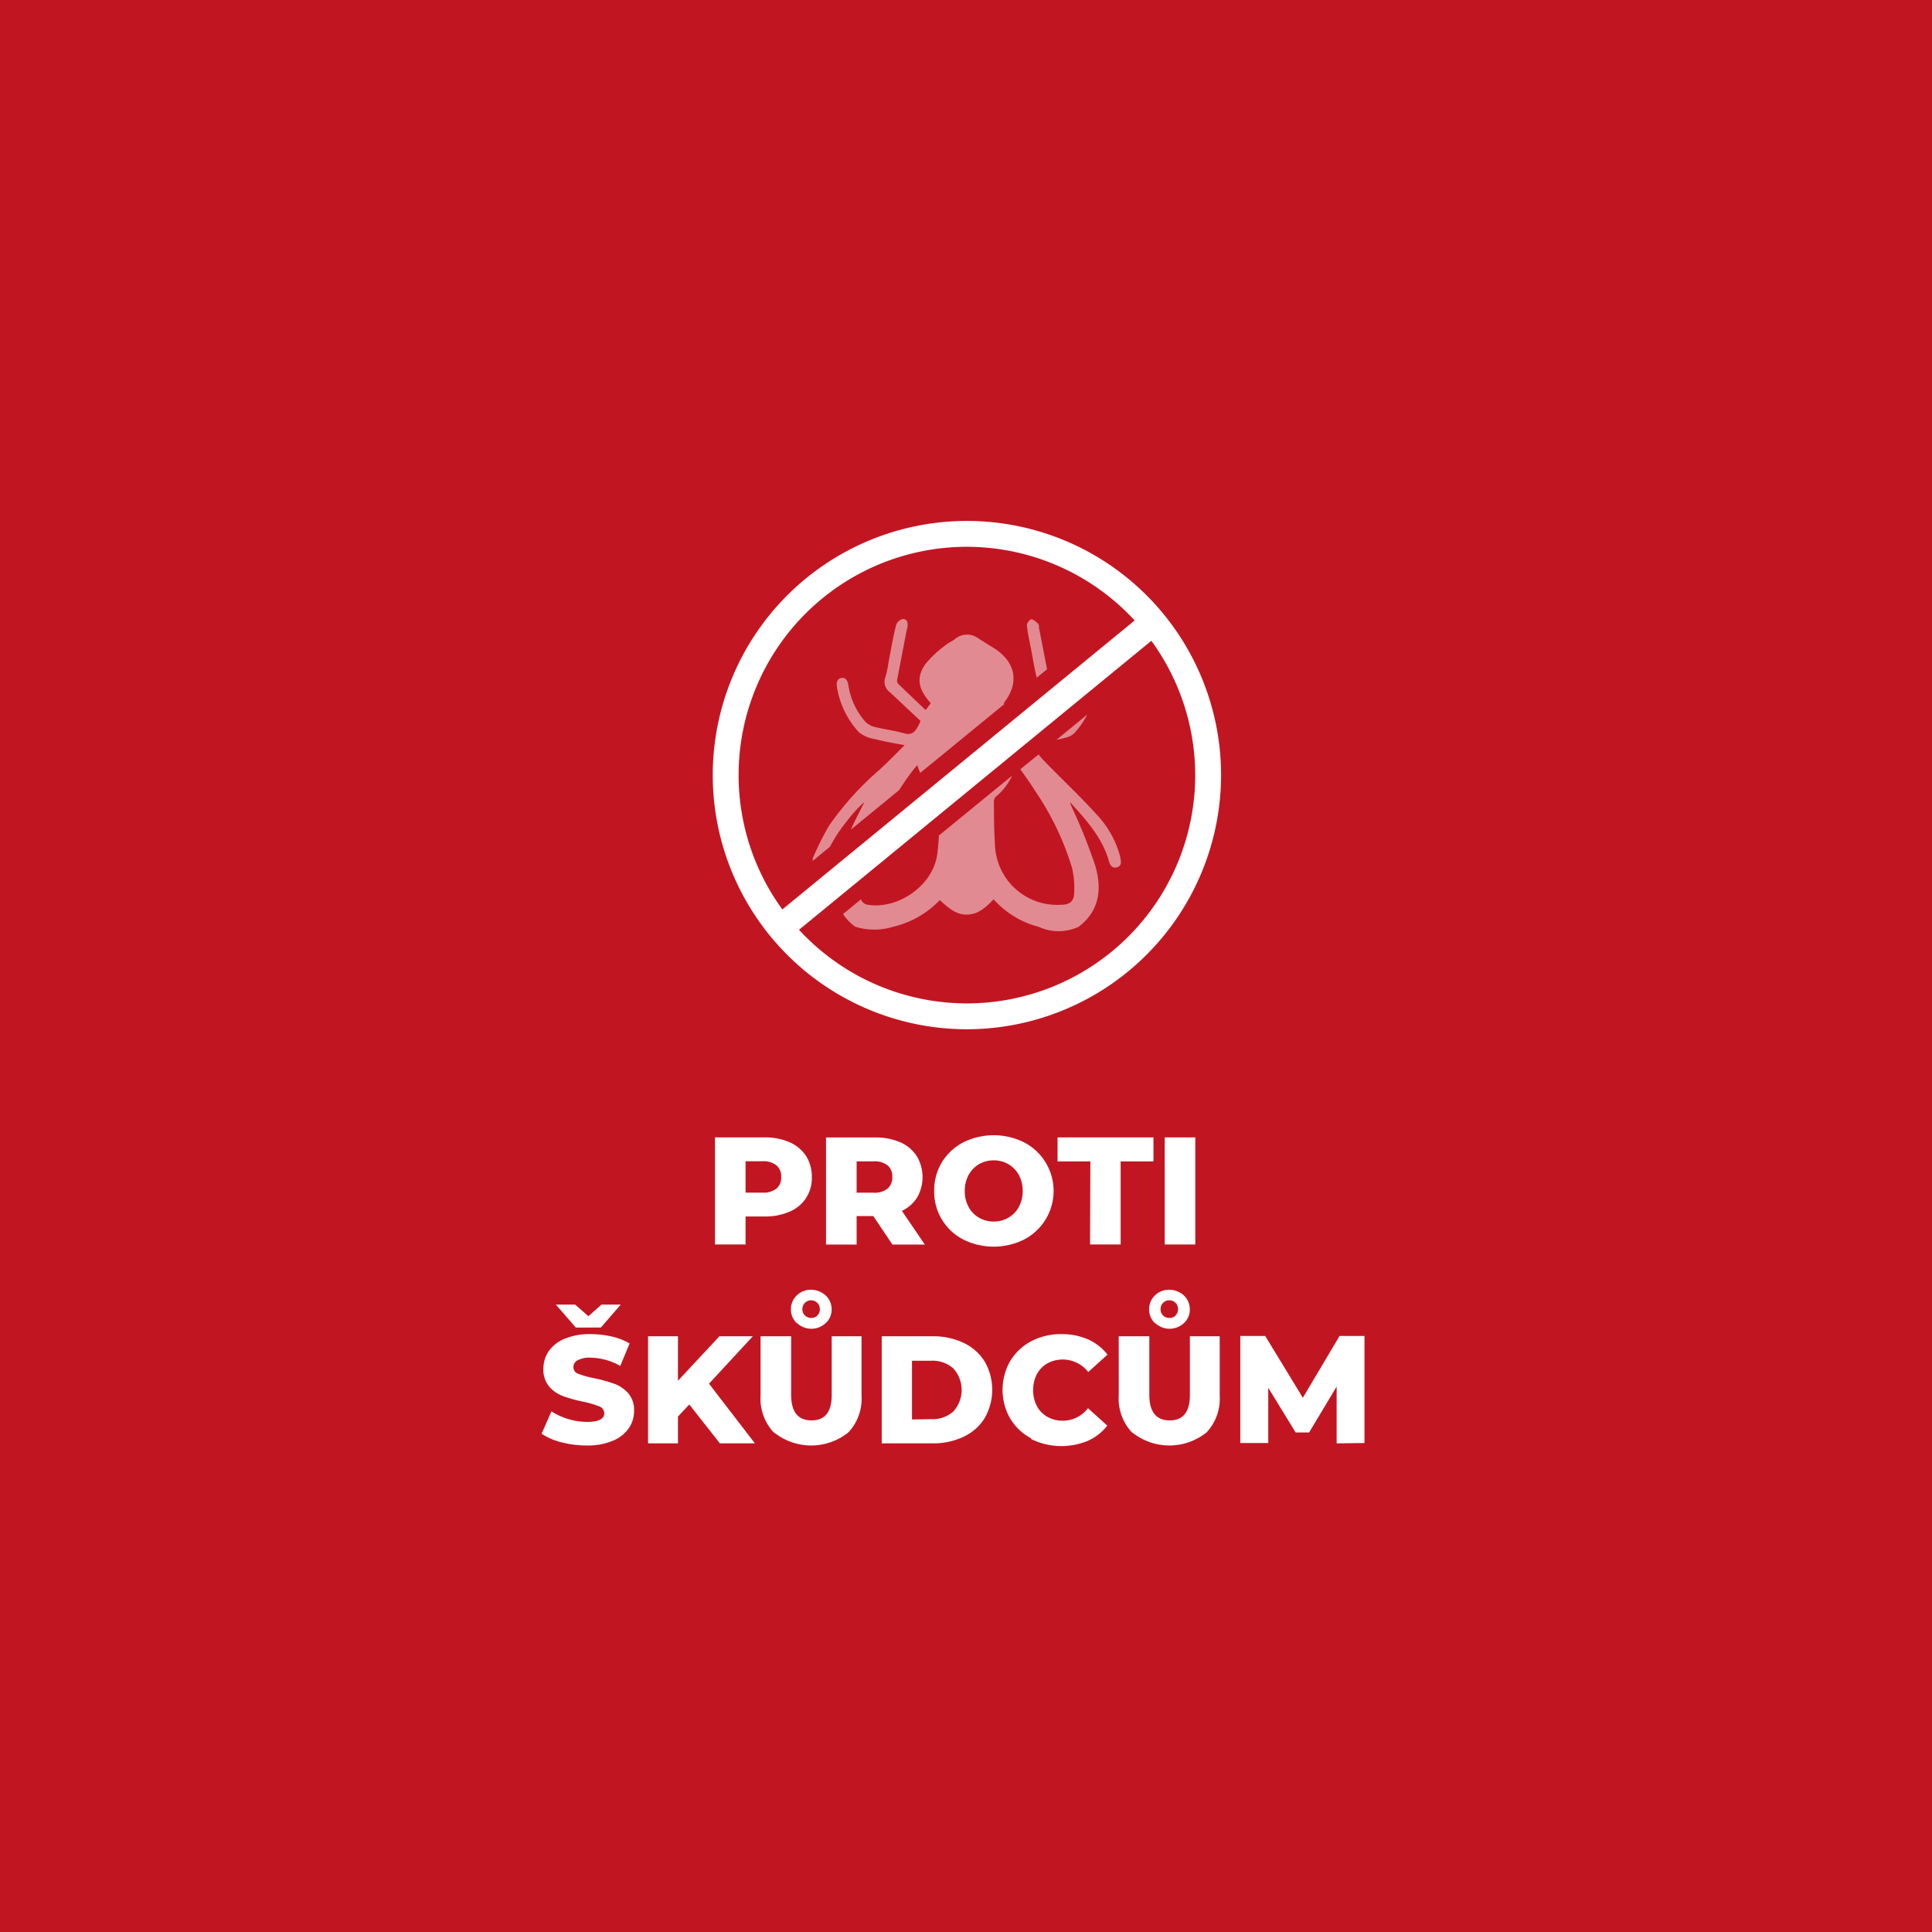 <svg xmlns="http://www.w3.org/2000/svg" viewBox="0 0 252.6 252.6">
    <defs>
        <style>.cls-1{fill:#c21522;}.cls-2{fill:#fff;}.cls-3{opacity:0.5;}.cls-4{isolation:isolate;}</style>
    </defs>
    <title>Group 587SOLO_web_picto</title>
    <g id="Vrstva_2" data-name="Vrstva 2">
        <g id="Vrstva_1-2" data-name="Vrstva 1">
            <g id="Group_587" data-name="Group 587">
                <rect id="Rectangle_153" data-name="Rectangle 153" class="cls-1" width="252.6" height="252.6"/>
                <g id="Group_500" data-name="Group 500">
                    <path id="Path_916" data-name="Path 916" class="cls-2"
                          d="M126.42,134.57a33.23,33.23,0,1,1,33.23-33.23A33.26,33.26,0,0,1,126.42,134.57Zm0-63.08a29.85,29.85,0,1,0,29.85,29.85A29.9,29.9,0,0,0,126.42,71.49Z"/>
                    <g id="Group_466" data-name="Group 466" class="cls-3">
                        <path id="Path_917" data-name="Path 917" class="cls-2"
                              d="M129.74,84.61c-.66-.4-1.3-.81-1.94-1.22a2.43,2.43,0,0,0-2.9.13c-.4.32-.88.5-1.26.83A14.31,14.31,0,0,0,121,86.81c-1.23,1.78-1,3.23.7,5.14-.19.22-.35.47-.68.88-1.24-1.17-2.44-2.31-3.61-3.45a.69.69,0,0,1-.1-.56c.41-2.15.82-4.27,1.23-6.4a2.07,2.07,0,0,0,.1-.43c.09-.53,0-1.06-.61-1.06a1.24,1.24,0,0,0-.86.76c-.41,1.62-.69,3.27-1,4.9a13.93,13.93,0,0,1-.4,1.92,1.69,1.69,0,0,0,.58,2c1.3,1.2,2.59,2.44,4,3.74A3.6,3.6,0,0,1,120,95c-.38.71-.82,1.16-1.78.88-1.26-.36-2.56-.51-3.83-.83a2.56,2.56,0,0,1-1.27-.71,9.29,9.29,0,0,1-2.19-4.7c-.1-.56-.27-1.07-.89-1s-.71.66-.6,1.27a11.31,11.31,0,0,0,2.87,5.84,4.36,4.36,0,0,0,2.07.88c1.17.31,2.37.51,3.89.8-1.22,1.2-2.26,2.3-3.38,3.3a39.18,39.18,0,0,0-6.5,7.23,37.75,37.75,0,0,0-2.13,4.27v.33l2.26-1.86a19.62,19.62,0,0,1,2.24-3.38,16.5,16.5,0,0,1,2.26-2.46c-.4.77-.79,1.55-1.17,2.32-.21.43-.41.86-.61,1.3l6.32-5.18c.58-.92,1.21-1.82,1.88-2.69a6.47,6.47,0,0,1,.5-.56,7.22,7.22,0,0,0,.38,1l11-9a.52.52,0,0,0-.1-.11C133.37,89.25,132.81,86.43,129.74,84.61Zm6.1-2.52c0-.22,0-.48-.16-.6s-.63-.57-.86-.52a1,1,0,0,0-.56.82c.12,1.06.36,2.11.56,3.15.23,1.2.41,2.41.71,3.58,0,0,0,.07,0,.1l1.37-1.12C136.54,85.7,136.21,83.89,135.84,82.09Zm2.3,14.63c.4-.08.77-.16,1.15-.26a2.49,2.49,0,0,0,1.16-.6,10.93,10.93,0,0,0,1.71-2.44Zm8.36,15.45a12.69,12.69,0,0,0-3.17-5.73c-2.16-2.39-4.52-4.59-6.76-6.9-.27-.28-.53-.58-.79-.89l-2.38,1.93c.73,1,1.42,2,2,2.92a36.55,36.55,0,0,1,4.77,10,11.45,11.45,0,0,1,.28,3.09c0,1.28-.56,1.71-1.83,1.71a8.14,8.14,0,0,1-8.53-7.73v-.11c-.13-1.84-.13-3.7-.15-5.54a1,1,0,0,1,.28-.77,7.85,7.85,0,0,0,2.11-2.74l-9.57,7.83c-.05.86-.11,1.72-.24,2.58-.61,4-5.12,7.11-9.08,6.47a1.08,1.08,0,0,1-.87-.71l-2.35,1.93a6.4,6.4,0,0,0,1.59,1.65,8.39,8.39,0,0,0,5,0,12.24,12.24,0,0,0,6.06-3.48c1,.89,2,1.9,3.51,1.9s2.51-.94,3.53-2a11.89,11.89,0,0,0,5.9,3.6,6.21,6.21,0,0,0,5.2,0c2.8-2.11,3.06-5,2.19-8a74,74,0,0,0-3-7.51,5.64,5.64,0,0,1-.31-.81c2.08,2.31,4.19,4.59,5.08,7.67.16.53.36,1,1,.88s.65-.65.51-1.22Z"/>
                    </g>
                    <rect id="Rectangle_127" data-name="Rectangle 127" class="cls-2" x="94.02" y="99.62" width="64.77"
                          height="3.44" transform="translate(-35.59 103.15) rotate(-39.36)"/>
                </g>
                <g id="PROTI_ŠKŮDCŮM" data-name="PROTI ŠKŮDCŮM" class="cls-4">
                    <g class="cls-4">
                        <path class="cls-2"
                              d="M103.23,149.34a4.93,4.93,0,0,1,2.16,1.8,5,5,0,0,1,.75,2.75,4.69,4.69,0,0,1-2.91,4.53,8,8,0,0,1-3.31.63H97.48v3.66h-4v-14h6.4A8,8,0,0,1,103.23,149.34Zm-1.71,6.06a1.84,1.84,0,0,0,.62-1.51,1.89,1.89,0,0,0-.62-1.52,2.71,2.71,0,0,0-1.84-.54h-2.2v4.1h2.2A2.71,2.71,0,0,0,101.52,155.4Z"/>
                        <path class="cls-2"
                              d="M114.18,159H112v3.72h-4v-14h6.41a8,8,0,0,1,3.3.63,4.85,4.85,0,0,1,2.15,1.8,5.36,5.36,0,0,1,.06,5.4,4.78,4.78,0,0,1-2,1.77l3,4.4h-4.24Zm1.88-6.62a2.7,2.7,0,0,0-1.83-.54H112v4.1h2.21a2.7,2.7,0,0,0,1.83-.53,1.84,1.84,0,0,0,.62-1.51A1.89,1.89,0,0,0,116.06,152.37Z"/>
                        <path class="cls-2"
                              d="M125.93,162.05a7,7,0,0,1-3.79-6.34,7.11,7.11,0,0,1,1-3.74,7.18,7.18,0,0,1,2.78-2.6,8.94,8.94,0,0,1,8,0,7.11,7.11,0,0,1,2.78,2.6,7.16,7.16,0,0,1-2.78,10.08,8.94,8.94,0,0,1-8,0Zm5.91-2.84a3.58,3.58,0,0,0,1.37-1.41,4.28,4.28,0,0,0,.5-2.09,4.33,4.33,0,0,0-.5-2.09,3.71,3.71,0,0,0-1.37-1.41,3.77,3.77,0,0,0-1.92-.5,3.82,3.82,0,0,0-1.92.5,3.76,3.76,0,0,0-1.36,1.41,4.33,4.33,0,0,0-.5,2.09,4.28,4.28,0,0,0,.5,2.09,3.62,3.62,0,0,0,1.36,1.41,3.72,3.72,0,0,0,1.92.5A3.67,3.67,0,0,0,131.84,159.21Z"/>
                        <path class="cls-2" d="M142.56,151.85h-4.29v-3.14h12.54v3.14h-4.29v10.86h-4Z"/>
                        <path class="cls-2" d="M152.28,148.71h4v14h-4Z"/>
                    </g>
                    <g class="cls-4">
                        <path class="cls-2"
                              d="M73.4,188.57a8,8,0,0,1-2.59-1.12l1.29-2.92a8.86,8.86,0,0,0,4.63,1.38c1.51,0,2.28-.38,2.28-1.14a1,1,0,0,0-.66-.89,12.62,12.62,0,0,0-2.08-.61,18.46,18.46,0,0,1-2.64-.73,4.32,4.32,0,0,1-1.82-1.25,3.34,3.34,0,0,1-.76-2.32,4.07,4.07,0,0,1,.69-2.31,4.76,4.76,0,0,1,2.1-1.63,8.55,8.55,0,0,1,3.4-.6,12.56,12.56,0,0,1,2.73.31,8.4,8.4,0,0,1,2.35.91l-1.22,2.94a8.11,8.11,0,0,0-3.87-1.08,3.25,3.25,0,0,0-1.72.35,1,1,0,0,0-.54.91.89.89,0,0,0,.63.84,11.54,11.54,0,0,0,2.06.58,19.65,19.65,0,0,1,2.65.73,4.66,4.66,0,0,1,1.83,1.24,3.33,3.33,0,0,1,.76,2.31,3.91,3.91,0,0,1-.7,2.28,4.65,4.65,0,0,1-2.1,1.63,8.4,8.4,0,0,1-3.4.61A13,13,0,0,1,73.4,188.57Zm7.76-18-2.6,3H75.28l-2.6-3H75.2l1.73,1.52,1.71-1.52Z"/>
                        <path class="cls-2"
                              d="M90.12,183.63l-1.48,1.58v3.5H84.73v-14h3.91v5.82l5.42-5.82h4.37l-5.73,6.2,6,7.8H94.12Z"/>
                        <path class="cls-2"
                              d="M101.17,187.29a6.46,6.46,0,0,1-1.73-4.82v-7.76h4v7.64q0,3.36,2.66,3.36t2.64-3.36v-7.64h3.9v7.76a6.42,6.42,0,0,1-1.73,4.82,7.77,7.77,0,0,1-9.7,0Zm3-14.3a2.43,2.43,0,0,1-.76-1.8,2.48,2.48,0,0,1,.76-1.82,2.62,2.62,0,0,1,1.88-.74,2.74,2.74,0,0,1,1.33.34,2.52,2.52,0,0,1,1,.93,2.45,2.45,0,0,1,.35,1.29,2.37,2.37,0,0,1-.77,1.8,2.75,2.75,0,0,1-3.75,0Zm2.69-1a1,1,0,0,0,.33-.82,1.13,1.13,0,0,0-1.14-1.16,1.12,1.12,0,0,0-.81.33,1.13,1.13,0,0,0-.33.83,1.08,1.08,0,0,0,.33.82,1.11,1.11,0,0,0,.81.32A1.08,1.08,0,0,0,106.87,172Z"/>
                        <path class="cls-2"
                              d="M115.28,174.71h6.62a9.27,9.27,0,0,1,4.08.86,6.5,6.5,0,0,1,2.76,2.44,7.41,7.41,0,0,1,0,7.4,6.38,6.38,0,0,1-2.76,2.44,9.14,9.14,0,0,1-4.08.86h-6.62Zm6.46,10.84a4.09,4.09,0,0,0,2.9-1,4.19,4.19,0,0,0,0-5.64,4.09,4.09,0,0,0-2.9-1h-2.5v7.68Z"/>
                        <path class="cls-2"
                              d="M134.83,188.06a7,7,0,0,1-2.75-2.59,7.57,7.57,0,0,1,0-7.52,7.07,7.07,0,0,1,2.75-2.59,8.31,8.31,0,0,1,3.95-.93,8.51,8.51,0,0,1,3.46.68,6.73,6.73,0,0,1,2.56,2l-2.52,2.28a4.22,4.22,0,0,0-5.33-1.14,3.6,3.6,0,0,0-1.38,1.41,4.45,4.45,0,0,0-.49,2.09,4.39,4.39,0,0,0,.49,2.09,3.47,3.47,0,0,0,1.38,1.41,4,4,0,0,0,2,.5,4.11,4.11,0,0,0,3.3-1.64l2.52,2.28a6.54,6.54,0,0,1-2.56,2,9,9,0,0,1-7.41-.25Z"/>
                        <path class="cls-2"
                              d="M148,187.29a6.46,6.46,0,0,1-1.73-4.82v-7.76h4v7.64q0,3.36,2.66,3.36t2.64-3.36v-7.64h3.9v7.76a6.42,6.42,0,0,1-1.73,4.82,7.77,7.77,0,0,1-9.7,0Zm3-14.3a2.43,2.43,0,0,1-.76-1.8,2.48,2.48,0,0,1,.76-1.82,2.62,2.62,0,0,1,1.88-.74,2.74,2.74,0,0,1,1.33.34,2.52,2.52,0,0,1,1,.93,2.45,2.45,0,0,1,.35,1.29,2.37,2.37,0,0,1-.77,1.8,2.75,2.75,0,0,1-3.75,0Zm2.69-1a1.08,1.08,0,0,0,.33-.82,1.13,1.13,0,0,0-.33-.83,1.09,1.09,0,0,0-.81-.33,1.1,1.1,0,0,0-.81.33,1.13,1.13,0,0,0-.33.83,1.08,1.08,0,0,0,.33.82,1.09,1.09,0,0,0,.81.32A1.08,1.08,0,0,0,153.71,172Z"/>
                        <path class="cls-2"
                              d="M174.76,188.71l0-7.42-3.6,6h-1.76l-3.58-5.84v7.22h-3.66v-14h3.26l4.92,8.08,4.8-8.08h3.26l0,14Z"/>
                    </g>
                </g>
            </g>
        </g>
    </g>
</svg>
